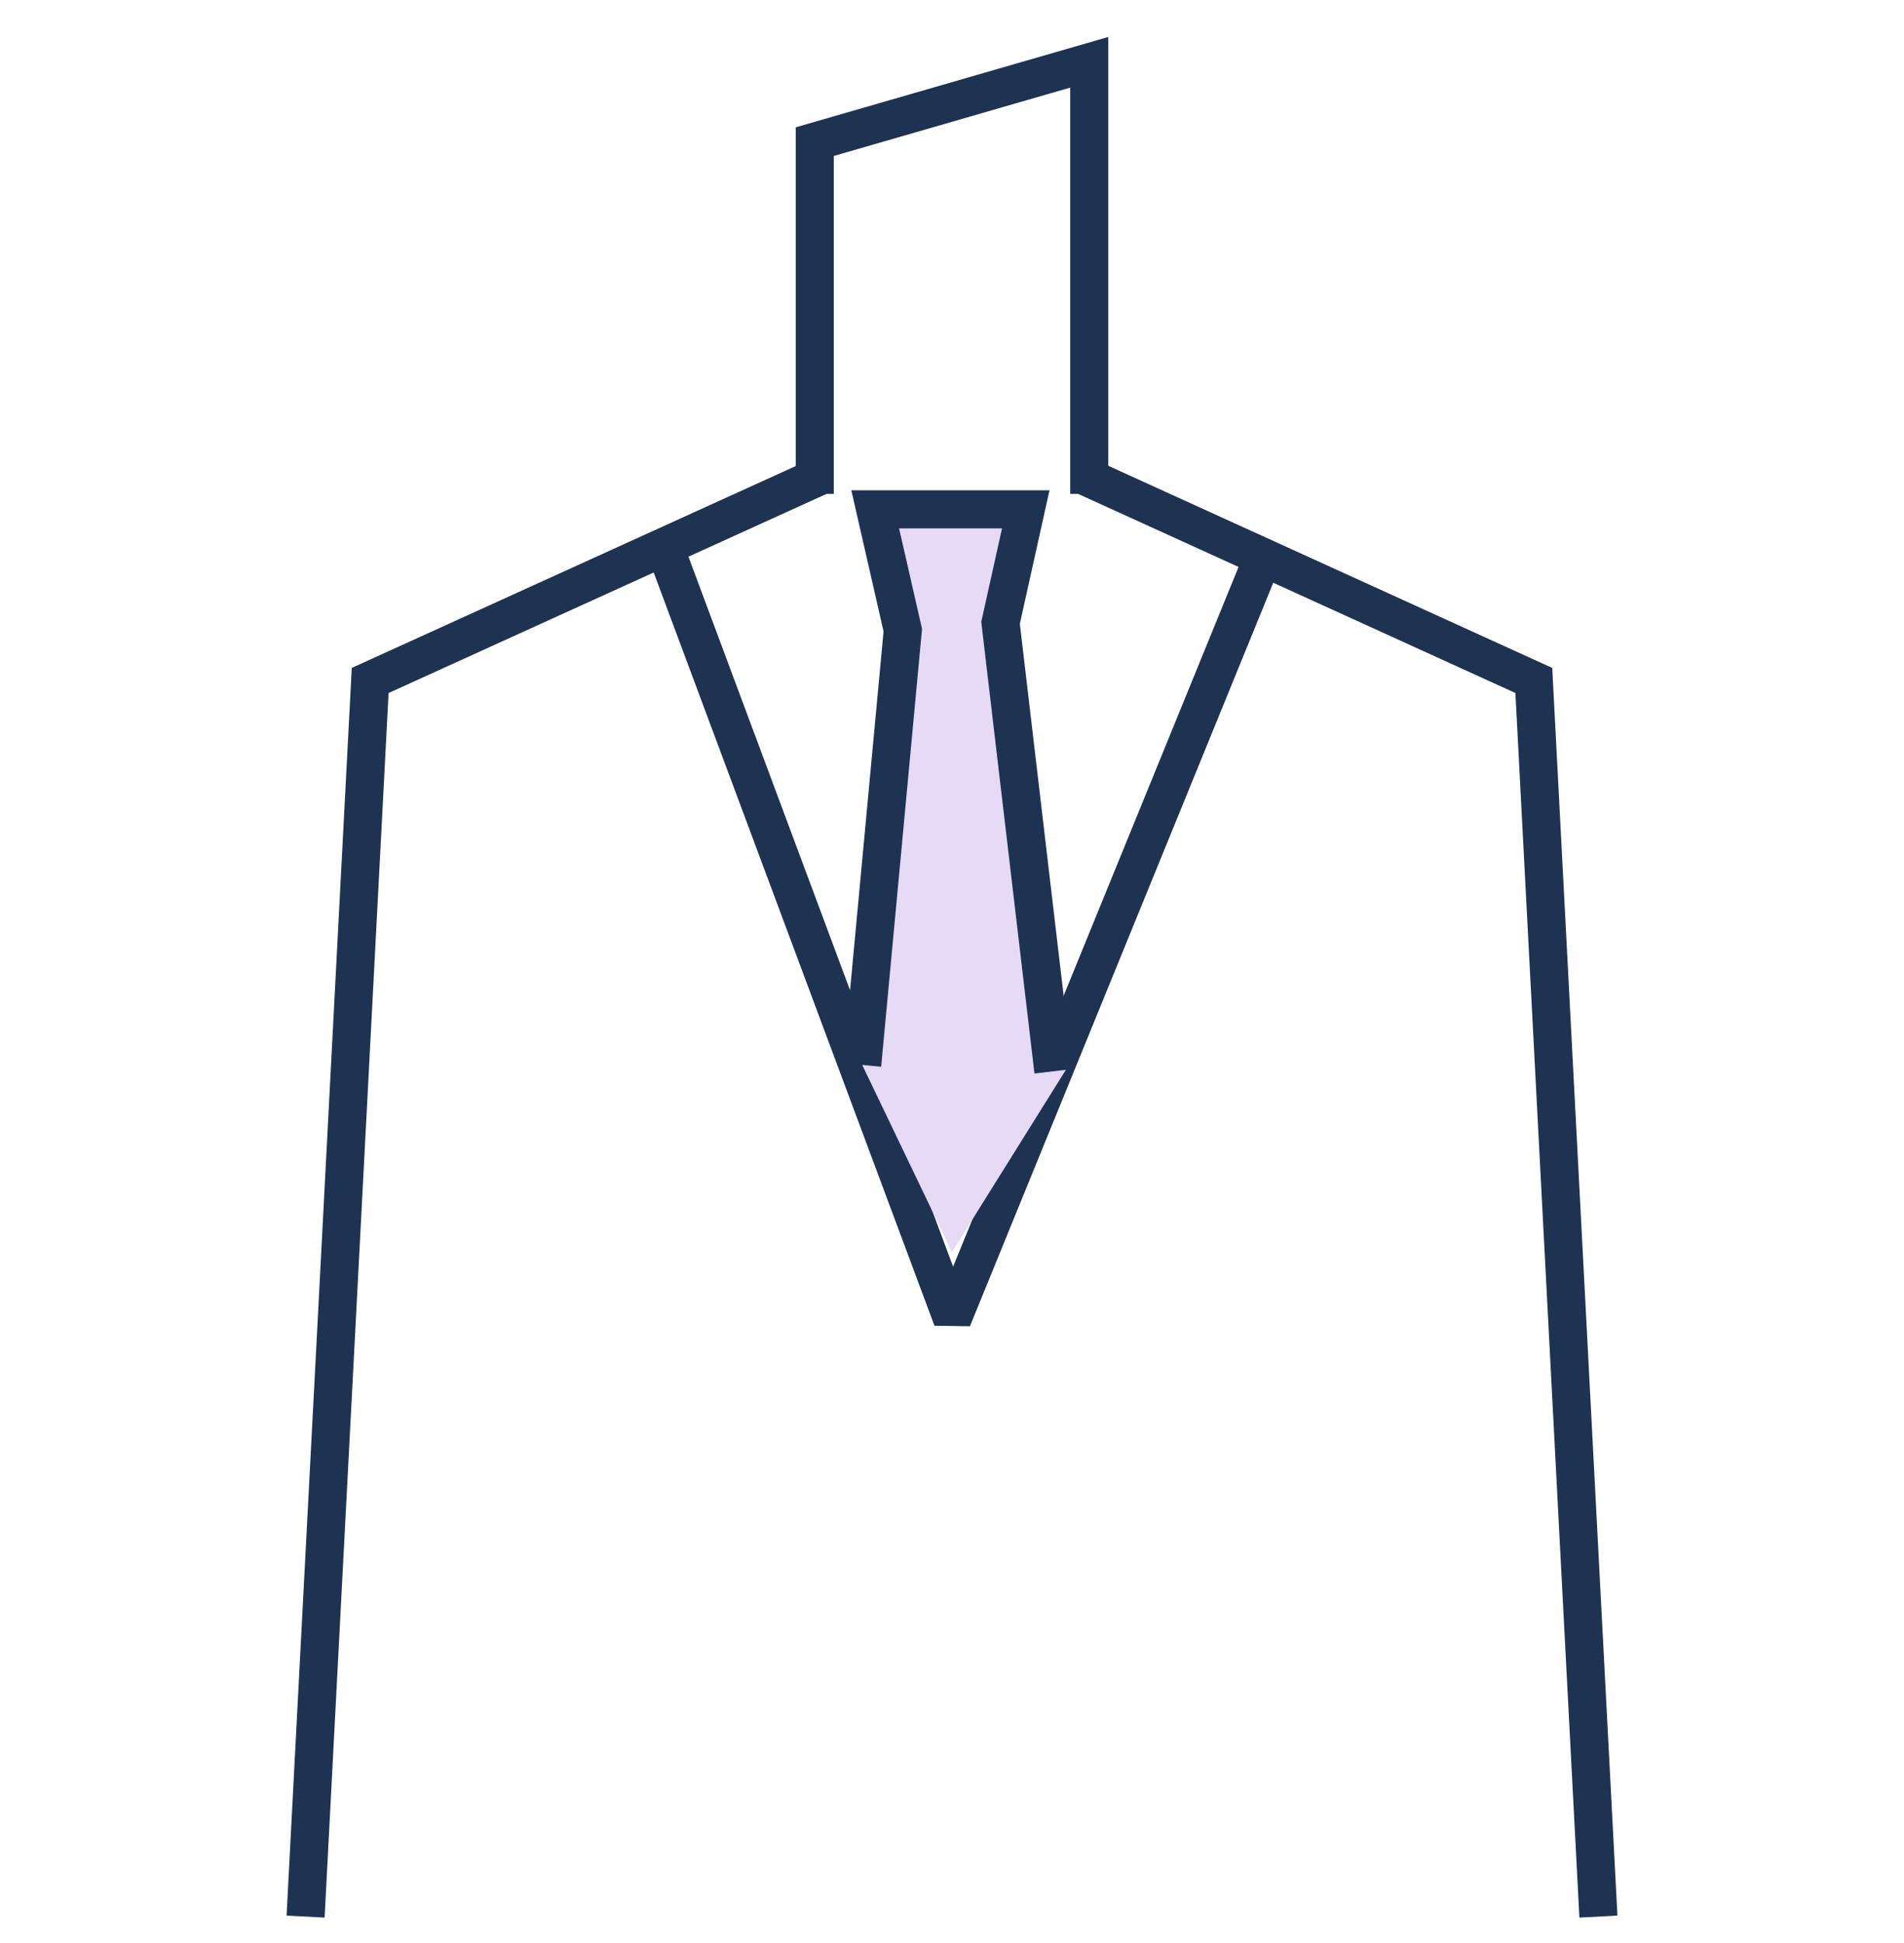 <svg width="50" height="51" viewBox="0 0 50 51" fill="none" xmlns="http://www.w3.org/2000/svg">
<g clip-path="url(#clip0_3775_168785)">
<path d="M21.396 12.964V3.718L28.604 1.635V12.964" stroke="#1E3352" stroke-miterlimit="10"/>
<path d="M41.975 50.307L40.279 17.861L28.396 12.453" stroke="#1E3352" stroke-miterlimit="10"/>
<path d="M8.025 50.307L9.721 17.861L21.621 12.453" stroke="#1E3352" stroke-miterlimit="10"/>
<path d="M17.304 13.965L25.008 34.623L33.171 14.623" stroke="#1E3352" stroke-linejoin="bevel"/>
<path d="M27.077 13.346H22.716L23.754 16.461L22.508 27.674L25 32.866L28.115 27.882L26.454 16.668L27.077 13.346Z" fill="#E6DAF7"/>
<path d="M27.662 28.119L26.275 16.348L26.937 13.369H22.983L23.708 16.54L22.642 27.953" stroke="#1E3352" stroke-miterlimit="10"/>
</g>
<defs>
<clipPath id="clip0_3775_168785">
<rect width="50" height="51" fill="white"/>
</clipPath>
</defs>
</svg>
